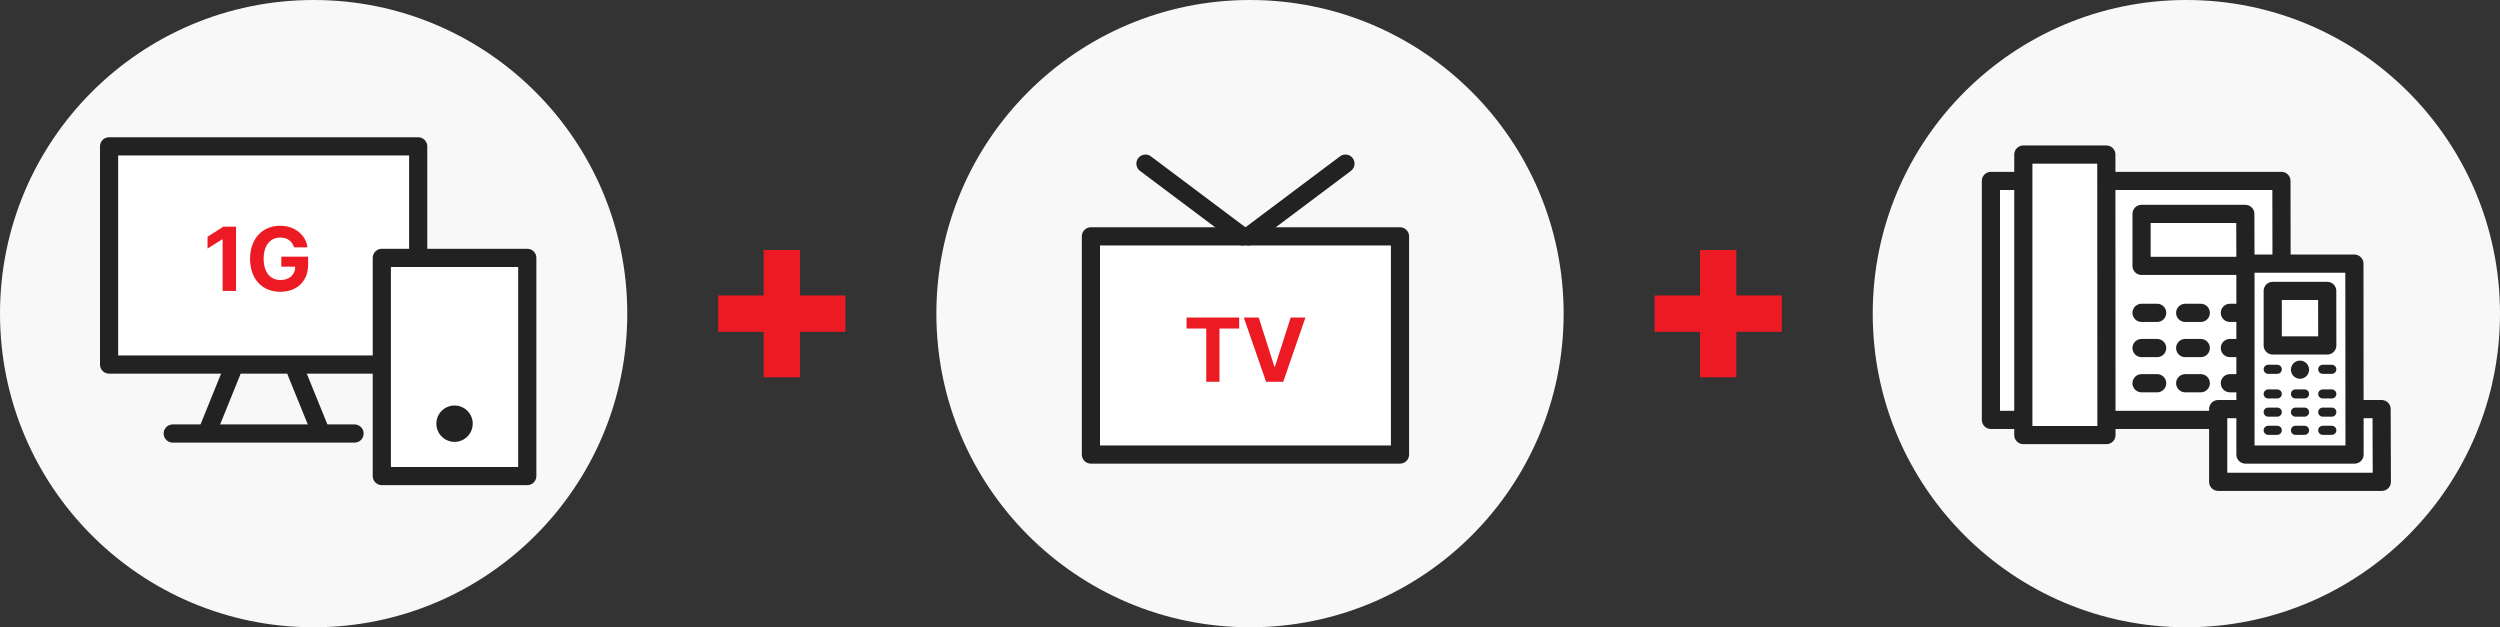 <svg width="275" height="69" viewBox="0 0 275 69" fill="none" xmlns="http://www.w3.org/2000/svg">
<rect x="0" y="0" width="275" height="69" fill="#333333" stroke="none"/>
<circle cx="34.5" cy="34.5" r="34.5" fill="#F8F8F8"/>
<path d="M43.549 40.1H12V16.1H46V27.435" fill="white"/>
<path d="M43.549 40.1H12V16.1H46V27.435" stroke="#222222" stroke-width="2" stroke-linecap="round" stroke-linejoin="round"/>
<path d="M25.964 24.93V32H24.49V26.326H24.451L22.83 27.342V26.043L24.578 24.93H25.964ZM32.341 27.205C32.146 26.541 31.609 26.131 30.837 26.131C29.744 26.131 29.002 26.971 29.002 28.455C29.002 29.95 29.724 30.799 30.847 30.799C31.858 30.799 32.459 30.228 32.478 29.334H30.945V28.231H33.894V29.11C33.894 30.965 32.624 32.098 30.837 32.098C28.855 32.098 27.507 30.711 27.507 28.475C27.507 26.18 28.943 24.832 30.808 24.832C32.4 24.832 33.63 25.809 33.826 27.205H32.341Z" fill="#EC1B23"/>
<path d="M19 47.687H39" stroke="#222222" stroke-width="2" stroke-linecap="round" stroke-linejoin="round"/>
<path d="M25.483 40.889L23 47.022" stroke="#222222" stroke-width="2" stroke-linecap="round" stroke-linejoin="round"/>
<path d="M32.582 40.889L35.071 47.022" stroke="#222222" stroke-width="2" stroke-linecap="round" stroke-linejoin="round"/>
<path d="M58 28.367H42V52.367H58V28.367Z" fill="white" stroke="#222222" stroke-width="2" stroke-linecap="round" stroke-linejoin="round"/>
<path d="M50 48.605C51.105 48.605 52 47.709 52 46.605C52 45.5 51.105 44.605 50 44.605C48.895 44.605 48 45.5 48 46.605C48 47.709 48.895 48.605 50 48.605Z" fill="#222222"/>
<rect x="79" y="32.5" width="14" height="4" fill="#EC1B23"/>
<rect x="88" y="27.5" width="14" height="4" transform="rotate(90 88 27.5)" fill="#EC1B23"/>
<circle cx="137.5" cy="34.5" r="34.5" fill="#F8F8F8"/>
<path d="M154 26H120V50H154V26Z" fill="white" stroke="#222222" stroke-width="2" stroke-linecap="round" stroke-linejoin="round"/>
<path d="M130.521 36.141V34.93H136.312V36.141H134.144V42H132.688V36.141H130.521ZM138.46 34.93L140.179 40.32H140.247L141.976 34.93H143.597L141.155 42H139.271L136.819 34.93H138.46Z" fill="#EC1B23"/>
<path d="M136.666 26L126 18" stroke="#222222" stroke-width="2" stroke-linecap="round" stroke-linejoin="round"/>
<path d="M137.334 26L148 18" stroke="#222222" stroke-width="2" stroke-linecap="round" stroke-linejoin="round"/>
<rect x="182" y="32.5" width="14" height="4" fill="#EC1B23"/>
<rect x="191" y="27.5" width="14" height="4" transform="rotate(90 191 27.5)" fill="#EC1B23"/>
<circle cx="240.5" cy="34.5" r="34.5" fill="#F8F8F8"/>
<path d="M251 46.188H219V19.902H250.956L251 45.771" fill="white"/>
<path d="M251 46.188H219V19.902H250.956L251 45.771V46.188Z" stroke="#222222" stroke-width="2" stroke-linecap="round" stroke-linejoin="round"/>
<path d="M231.709 47.857H222.566V17H231.697L231.709 47.367" fill="white"/>
<path d="M231.709 47.857H222.566V17H231.697L231.709 47.367V47.857Z" stroke="#222222" stroke-width="2" stroke-linecap="round" stroke-linejoin="round"/>
<path d="M247 29.245H235.571V23.53H246.984L247 29.154" fill="white"/>
<path d="M247 29.245H235.571V23.53H246.984L247 29.154V29.245Z" stroke="#222222" stroke-width="2" stroke-linecap="round" stroke-linejoin="round"/>
<path d="M235.571 34.414H237.286" stroke="#222222" stroke-width="2" stroke-linecap="round" stroke-linejoin="round"/>
<path d="M240.372 34.414H242.086" stroke="#222222" stroke-width="2" stroke-linecap="round" stroke-linejoin="round"/>
<path d="M245.286 34.414H247" stroke="#222222" stroke-width="2" stroke-linecap="round" stroke-linejoin="round"/>
<path d="M235.571 38.285H237.286" stroke="#222222" stroke-width="2" stroke-linecap="round" stroke-linejoin="round"/>
<path d="M240.372 38.285H242.086" stroke="#222222" stroke-width="2" stroke-linecap="round" stroke-linejoin="round"/>
<path d="M245.286 38.285H247" stroke="#222222" stroke-width="2" stroke-linecap="round" stroke-linejoin="round"/>
<path d="M235.571 42.155H237.286" stroke="#222222" stroke-width="2" stroke-linecap="round" stroke-linejoin="round"/>
<path d="M240.372 42.155H242.086" stroke="#222222" stroke-width="2" stroke-linecap="round" stroke-linejoin="round"/>
<path d="M245.286 42.155H247" stroke="#222222" stroke-width="2" stroke-linecap="round" stroke-linejoin="round"/>
<path d="M262 53H244V45H261.975L262 52.873" fill="white"/>
<path d="M262 53H244V45H261.975L262 52.873V53Z" stroke="#222222" stroke-width="2" stroke-linecap="round" stroke-linejoin="round"/>
<path d="M259 50H247V29H258.983L259 49.667" fill="white"/>
<path d="M259 50H247V29H258.983L259 49.667V50Z" stroke="#222222" stroke-width="2" stroke-linecap="round" stroke-linejoin="round"/>
<path d="M256 38H250V32H255.992L256 37.905" fill="white"/>
<path d="M256 38H250V32H255.992L256 37.905V38Z" stroke="#222222" stroke-width="2" stroke-linecap="round" stroke-linejoin="round"/>
<circle cx="253" cy="40.666" r="1" fill="#222222"/>
<path d="M249.5 40.623H250.5" stroke="#222222" stroke-linecap="round" stroke-linejoin="round"/>
<path d="M255.5 40.623H256.5" stroke="#222222" stroke-linecap="round" stroke-linejoin="round"/>
<path d="M249.5 43.334H250.5" stroke="#222222" stroke-linecap="round" stroke-linejoin="round"/>
<path d="M252.5 43.334H253.5" stroke="#222222" stroke-linecap="round" stroke-linejoin="round"/>
<path d="M255.5 43.334H256.5" stroke="#222222" stroke-linecap="round" stroke-linejoin="round"/>
<path d="M249.5 45.334H250.5" stroke="#222222" stroke-linecap="round" stroke-linejoin="round"/>
<path d="M252.5 45.334H253.5" stroke="#222222" stroke-linecap="round" stroke-linejoin="round"/>
<path d="M255.5 45.334H256.5" stroke="#222222" stroke-linecap="round" stroke-linejoin="round"/>
<path d="M249.5 47.334H250.5" stroke="#222222" stroke-linecap="round" stroke-linejoin="round"/>
<path d="M252.5 47.334H253.5" stroke="#222222" stroke-linecap="round" stroke-linejoin="round"/>
<path d="M255.5 47.334H256.5" stroke="#222222" stroke-linecap="round" stroke-linejoin="round"/>
</svg>
